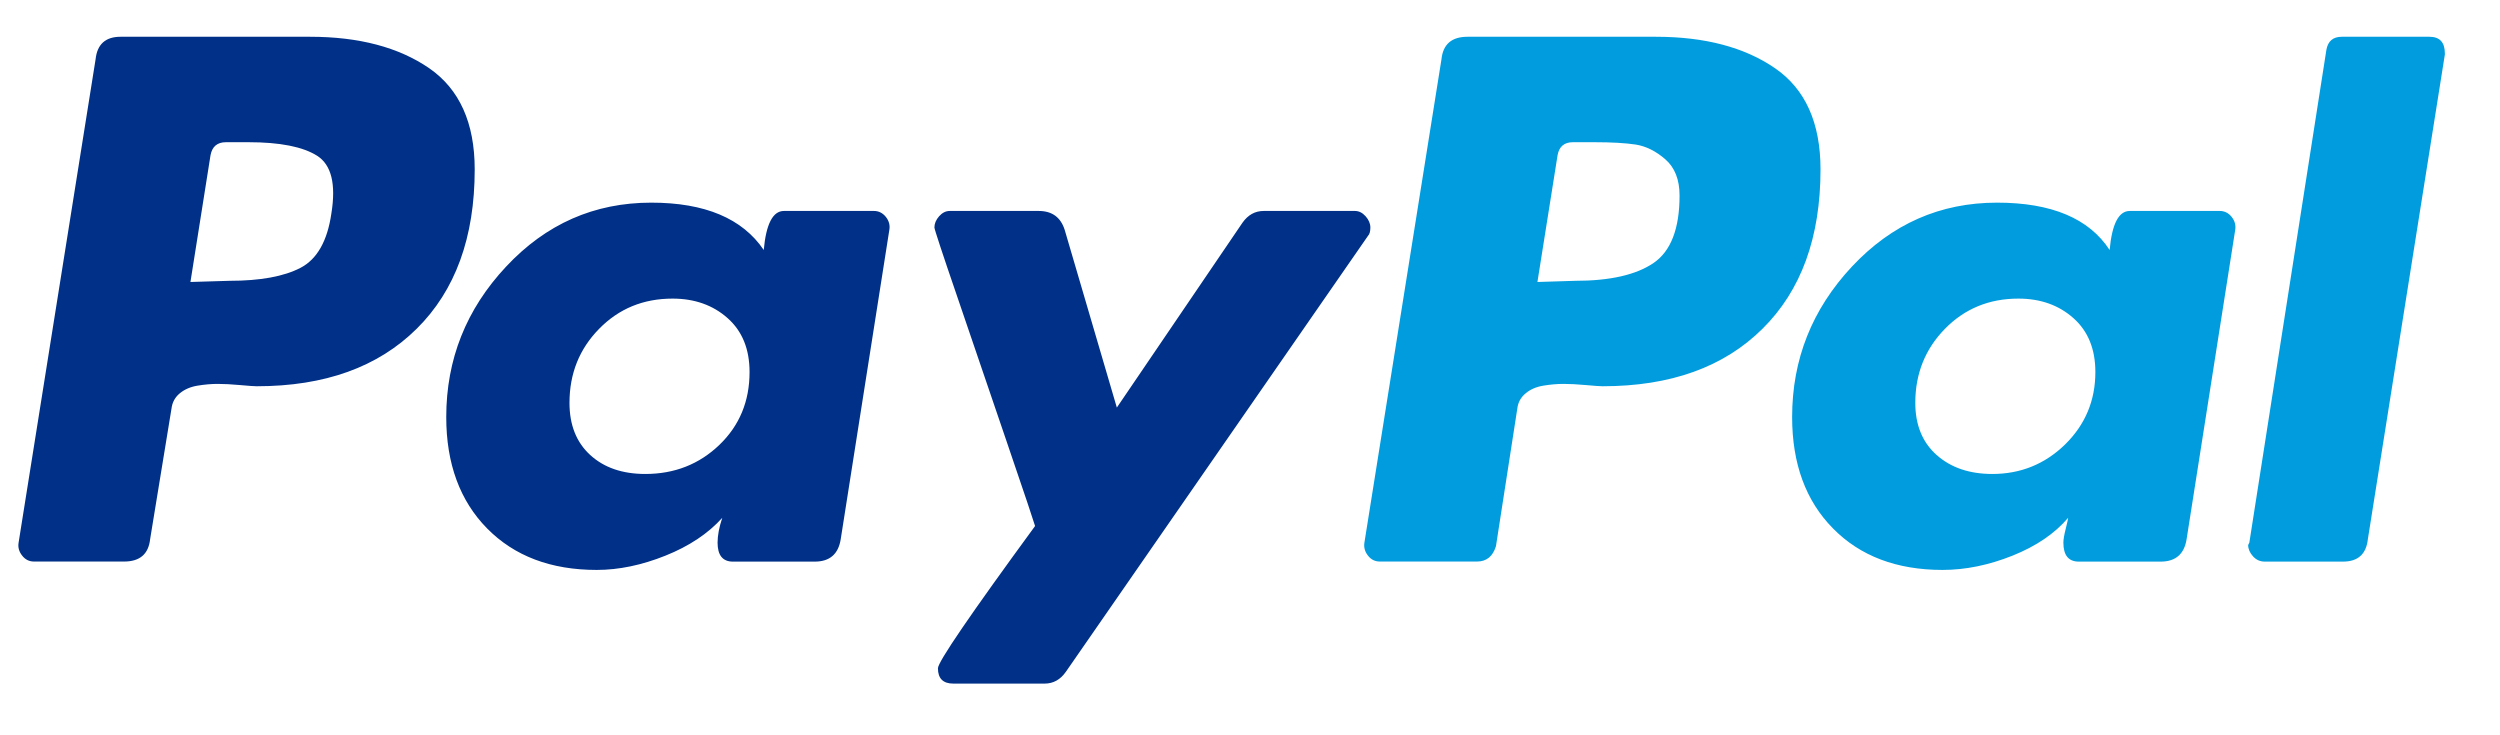 <svg width="34" height="10" viewBox="0 0 34 10" fill="none" xmlns="http://www.w3.org/2000/svg">
<path fill-rule="evenodd" clip-rule="evenodd" d="M5.836 0.927C5.422 0.643 4.883 0.5 4.217 0.5H1.639C1.435 0.5 1.322 0.602 1.3 0.806L0.253 7.38C0.242 7.444 0.259 7.503 0.302 7.557C0.344 7.611 0.398 7.637 0.463 7.637H1.687C1.902 7.637 2.02 7.536 2.042 7.331L2.332 5.559C2.342 5.473 2.38 5.403 2.444 5.35C2.509 5.296 2.589 5.261 2.686 5.245C2.783 5.229 2.874 5.221 2.96 5.221C3.046 5.221 3.148 5.226 3.266 5.237C3.384 5.248 3.459 5.253 3.492 5.253C4.415 5.253 5.14 4.993 5.667 4.471C6.193 3.951 6.456 3.228 6.456 2.304C6.456 1.671 6.249 1.212 5.836 0.927V0.927ZM4.507 2.901C4.453 3.277 4.313 3.524 4.088 3.642C3.862 3.76 3.54 3.819 3.121 3.819L2.59 3.835L2.863 2.111C2.885 1.993 2.955 1.934 3.073 1.934H3.379C3.809 1.934 4.12 1.996 4.314 2.119C4.507 2.243 4.571 2.503 4.507 2.901ZM18.637 3.094C18.637 3.041 18.615 2.989 18.572 2.941C18.529 2.893 18.481 2.869 18.427 2.869H17.187C17.068 2.869 16.972 2.923 16.897 3.03L15.189 5.543L14.48 3.127C14.426 2.955 14.308 2.869 14.126 2.869H12.917C12.863 2.869 12.815 2.893 12.772 2.941C12.729 2.99 12.708 3.041 12.708 3.094C12.708 3.116 12.812 3.433 13.022 4.045C13.231 4.657 13.457 5.318 13.698 6.027C13.94 6.736 14.066 7.112 14.077 7.154C13.196 8.358 12.756 9.002 12.756 9.088C12.756 9.228 12.826 9.297 12.966 9.297H14.206C14.324 9.297 14.421 9.244 14.496 9.136L18.605 3.207C18.626 3.186 18.637 3.148 18.637 3.094ZM10.661 2.869H11.886C11.95 2.869 12.004 2.896 12.047 2.949C12.09 3.003 12.106 3.062 12.095 3.126L11.434 7.332C11.402 7.536 11.284 7.638 11.08 7.638H9.968C9.829 7.638 9.759 7.552 9.759 7.38C9.759 7.283 9.78 7.171 9.823 7.042C9.63 7.257 9.372 7.428 9.05 7.557C8.728 7.686 8.416 7.751 8.116 7.751C7.492 7.751 6.996 7.563 6.625 7.187C6.255 6.811 6.069 6.306 6.069 5.672C6.069 4.888 6.34 4.206 6.883 3.626C7.425 3.046 8.083 2.756 8.857 2.756C9.587 2.756 10.097 2.971 10.387 3.4C10.419 3.046 10.511 2.869 10.661 2.869ZM8.776 6.446C9.173 6.446 9.509 6.314 9.783 6.051C10.057 5.788 10.194 5.458 10.194 5.06C10.194 4.748 10.095 4.504 9.896 4.327C9.697 4.15 9.447 4.061 9.147 4.061C8.749 4.061 8.416 4.198 8.148 4.472C7.879 4.746 7.745 5.082 7.745 5.479C7.745 5.78 7.839 6.016 8.027 6.188C8.215 6.36 8.465 6.446 8.776 6.446Z" fill="#003087"/>
<path fill-rule="evenodd" clip-rule="evenodd" d="M22.52 0.5C23.186 0.5 23.726 0.643 24.139 0.927V0.927C24.553 1.211 24.759 1.671 24.759 2.304C24.759 3.228 24.496 3.951 23.97 4.471C23.444 4.993 22.719 5.253 21.795 5.253C21.763 5.253 21.687 5.248 21.569 5.237C21.451 5.226 21.349 5.221 21.263 5.221C21.177 5.221 21.086 5.229 20.989 5.245C20.892 5.261 20.812 5.296 20.748 5.35C20.683 5.403 20.645 5.473 20.635 5.559L20.345 7.428C20.302 7.568 20.216 7.637 20.087 7.637H18.766C18.701 7.637 18.647 7.611 18.605 7.557C18.562 7.503 18.546 7.444 18.556 7.38L19.604 0.806C19.625 0.602 19.743 0.5 19.958 0.5H22.52ZM21.424 3.819C21.897 3.819 22.251 3.738 22.488 3.577C22.724 3.416 22.842 3.11 22.842 2.659C22.842 2.444 22.778 2.28 22.649 2.167C22.52 2.055 22.385 1.988 22.246 1.966C22.106 1.945 21.918 1.934 21.682 1.934H21.392C21.274 1.934 21.204 1.993 21.183 2.111L20.909 3.835L21.424 3.819ZM33.04 0.5H31.848C31.73 0.5 31.66 0.559 31.639 0.677L30.591 7.38L30.575 7.412C30.575 7.466 30.597 7.517 30.64 7.565C30.683 7.613 30.736 7.638 30.801 7.638H31.864C32.068 7.638 32.181 7.536 32.203 7.332L33.25 0.742V0.726C33.25 0.575 33.18 0.5 33.04 0.5V0.5ZM30.189 2.869H28.965C28.814 2.869 28.723 3.046 28.691 3.4C28.411 2.971 27.901 2.756 27.16 2.756C26.387 2.756 25.729 3.046 25.186 3.626C24.644 4.206 24.373 4.888 24.373 5.672C24.373 6.306 24.558 6.811 24.929 7.187C25.299 7.563 25.796 7.751 26.419 7.751C26.73 7.751 27.047 7.686 27.37 7.557C27.692 7.428 27.944 7.257 28.127 7.042C28.127 7.053 28.116 7.101 28.095 7.187C28.073 7.273 28.062 7.337 28.062 7.38C28.062 7.552 28.132 7.638 28.272 7.638H29.384C29.588 7.638 29.706 7.536 29.738 7.332L30.399 3.126C30.409 3.062 30.393 3.003 30.35 2.949C30.307 2.896 30.253 2.869 30.189 2.869ZM28.087 6.043C27.813 6.311 27.482 6.446 27.096 6.446C26.784 6.446 26.532 6.36 26.338 6.188C26.145 6.016 26.048 5.78 26.048 5.479C26.048 5.082 26.183 4.746 26.451 4.472C26.719 4.198 27.053 4.061 27.45 4.061C27.751 4.061 28 4.15 28.199 4.327C28.398 4.504 28.497 4.748 28.497 5.06C28.497 5.447 28.36 5.774 28.087 6.043Z" fill="#009CDE"/>
</svg>

